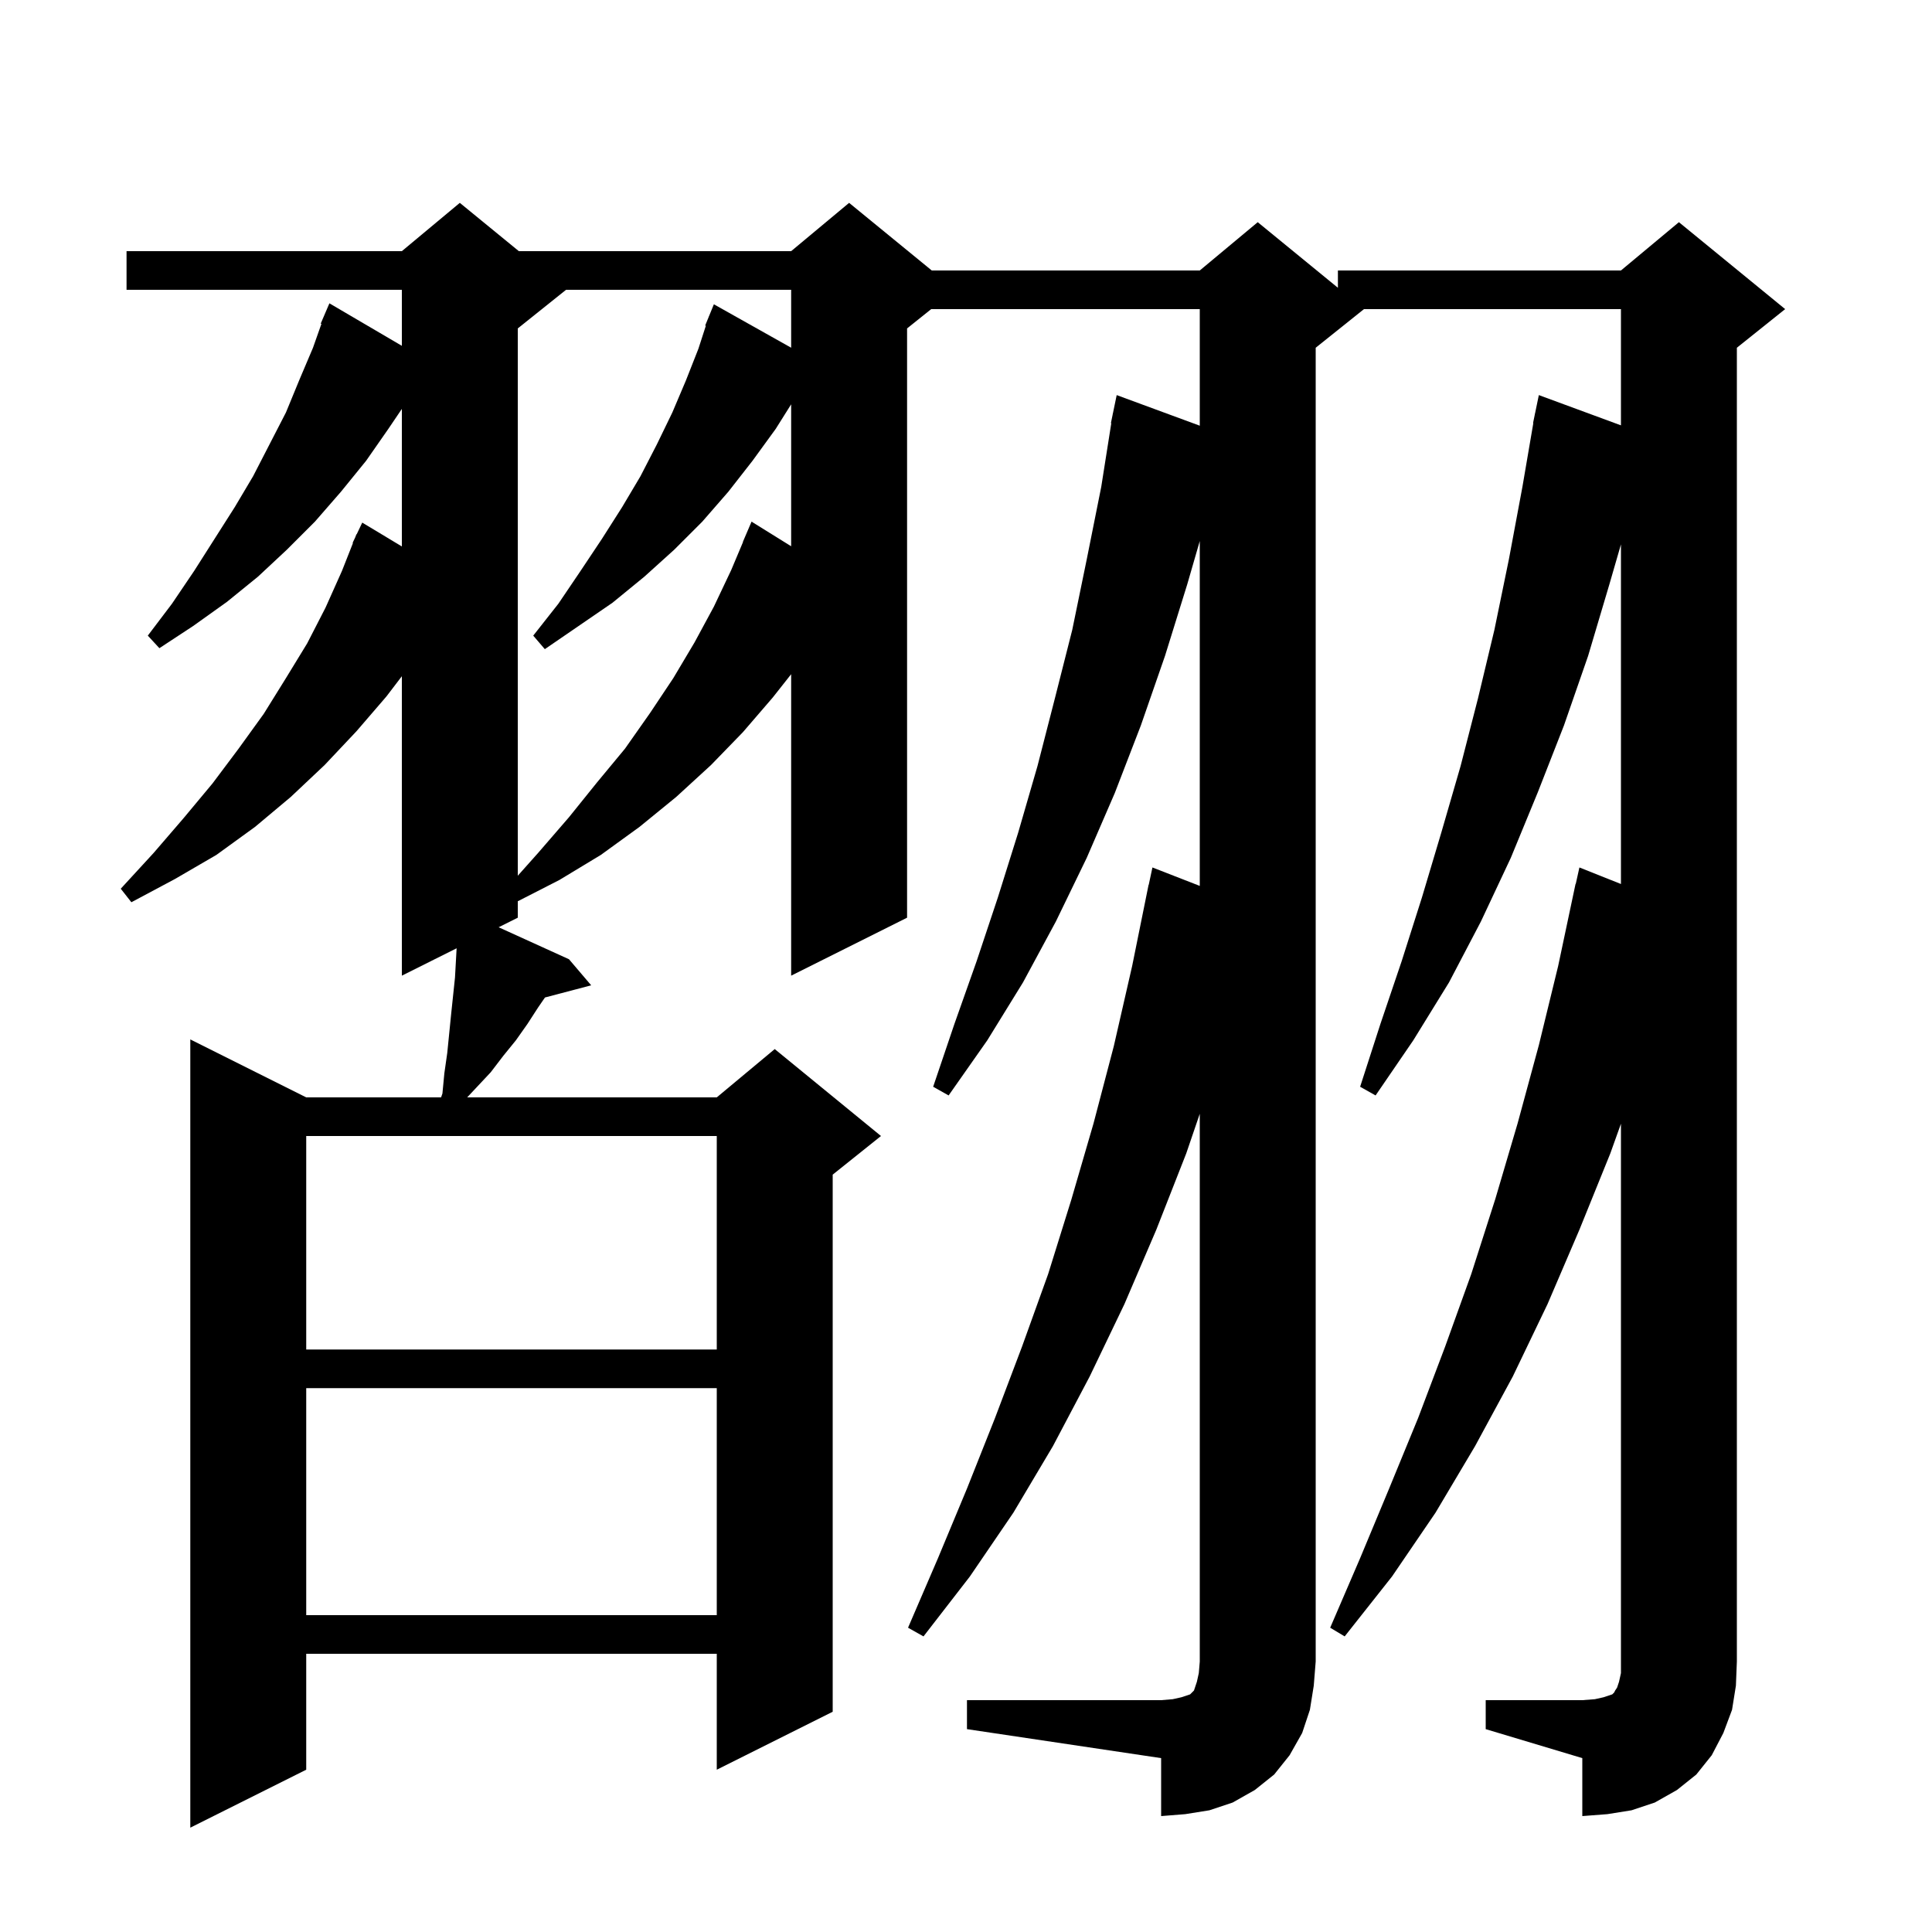 <svg xmlns="http://www.w3.org/2000/svg" xmlns:xlink="http://www.w3.org/1999/xlink" version="1.1" baseProfile="full" viewBox="0 0 200 200" width="200" height="200"><g fill="currentColor"><path d="M 100.1 176.0 L 120.2 176.0 L 121.4 175.9 L 122.3 175.7 L 123.2 175.4 L 123.6 175.0 L 123.9 174.1 L 124.1 173.2 L 124.2 172.0 L 124.2 115.3 L 122.8 119.4 L 119.7 127.3 L 116.4 135.0 L 112.8 142.5 L 109.0 149.7 L 104.9 156.6 L 100.4 163.2 L 95.6 169.4 L 94.0 168.5 L 97.1 161.3 L 100.1 154.1 L 103.0 146.8 L 105.8 139.4 L 108.5 131.9 L 110.9 124.2 L 113.2 116.3 L 115.3 108.3 L 117.2 100.0 L 118.9 91.6 L 118.914 91.603 L 119.3 89.8 L 124.2 91.708 L 124.2 56.009 L 122.9 60.5 L 120.6 67.9 L 118.1 75.1 L 115.4 82.1 L 112.5 88.8 L 109.3 95.4 L 105.9 101.7 L 102.2 107.7 L 98.2 113.4 L 96.6 112.5 L 98.8 106.0 L 101.1 99.5 L 103.3 92.9 L 105.4 86.2 L 107.4 79.3 L 109.2 72.3 L 111.0 65.2 L 112.5 57.9 L 114.0 50.4 L 115.041 43.804 L 115.0 43.8 L 115.178 42.941 L 115.2 42.8 L 115.207 42.801 L 115.6 40.9 L 124.2 44.068 L 124.2 32.0 L 96.4 32.0 L 93.9 34.0 L 93.9 95.0 L 81.9 101.0 L 81.9 69.793 L 80.0 72.2 L 76.9 75.8 L 73.6 79.2 L 70.0 82.5 L 66.2 85.6 L 62.2 88.5 L 57.9 91.1 L 53.6 93.298 L 53.6 95.0 L 51.619 95.99 L 58.9 99.3 L 61.2 102.0 L 56.416 103.259 L 55.7 104.3 L 54.6 106.0 L 53.4 107.7 L 52.1 109.3 L 50.8 111.0 L 48.362 113.6 L 74.2 113.6 L 80.2 108.6 L 91.2 117.6 L 86.2 121.6 L 86.2 177.2 L 74.2 183.2 L 74.2 171.2 L 31.7 171.2 L 31.7 183.2 L 19.7 189.2 L 19.7 107.6 L 31.7 113.6 L 45.66 113.6 L 45.8 113.2 L 46.0 111.1 L 46.3 109.0 L 46.7 105.0 L 47.1 101.2 L 47.269 98.166 L 41.6 101.0 L 41.6 70.003 L 40.0 72.1 L 36.9 75.7 L 33.6 79.2 L 30.1 82.5 L 26.4 85.6 L 22.4 88.5 L 18.1 91.0 L 13.6 93.4 L 12.5 92.0 L 15.9 88.3 L 19.0 84.7 L 22.0 81.1 L 24.7 77.5 L 27.3 73.9 L 29.6 70.2 L 31.8 66.6 L 33.7 62.9 L 35.4 59.1 L 36.539 56.214 L 36.5 56.2 L 36.762 55.651 L 36.9 55.3 L 36.923 55.311 L 37.5 54.1 L 41.6 56.568 L 41.6 42.33 L 40.2 44.4 L 37.9 47.7 L 35.3 50.9 L 32.6 54.0 L 29.7 56.9 L 26.7 59.7 L 23.5 62.3 L 20.0 64.8 L 16.5 67.1 L 15.3 65.8 L 17.8 62.5 L 20.1 59.1 L 24.3 52.5 L 26.2 49.3 L 29.6 42.7 L 31.0 39.3 L 32.4 36.0 L 33.273 33.526 L 33.2 33.5 L 34.1 31.4 L 41.6 35.799 L 41.6 30.0 L 13.1 30.0 L 13.1 26.0 L 41.6 26.0 L 47.6 21.0 L 53.711 26.0 L 81.9 26.0 L 87.9 21.0 L 96.456 28.0 L 124.2 28.0 L 130.2 23.0 L 138.5 29.791 L 138.5 28.0 L 167.8 28.0 L 173.8 23.0 L 184.8 32.0 L 179.8 36.0 L 179.8 172.0 L 179.7 174.5 L 179.3 177.0 L 178.4 179.4 L 177.2 181.7 L 175.6 183.7 L 173.6 185.3 L 171.3 186.6 L 168.9 187.4 L 166.4 187.8 L 163.8 188.0 L 163.8 182.0 L 153.8 179.0 L 153.8 176.0 L 163.8 176.0 L 165.1 175.9 L 166.0 175.7 L 166.9 175.4 L 167.1 175.2 L 167.2 175.0 L 167.4 174.7 L 167.6 174.1 L 167.8 173.2 L 167.8 116.328 L 166.7 119.4 L 163.5 127.3 L 160.2 135.0 L 156.6 142.5 L 152.7 149.7 L 148.6 156.6 L 144.1 163.2 L 139.2 169.4 L 137.7 168.5 L 140.8 161.3 L 143.8 154.1 L 146.8 146.8 L 149.6 139.4 L 152.3 131.9 L 154.8 124.1 L 157.1 116.3 L 159.3 108.2 L 161.3 100.0 L 163.1 91.5 L 163.121 91.505 L 163.5 89.8 L 167.8 91.512 L 167.8 56.355 L 166.6 60.5 L 164.4 67.9 L 161.9 75.1 L 159.2 82.0 L 156.4 88.8 L 153.3 95.4 L 150.0 101.7 L 146.3 107.7 L 142.4 113.4 L 140.8 112.5 L 142.9 106.0 L 145.1 99.5 L 147.2 92.9 L 149.2 86.2 L 151.2 79.3 L 153.0 72.3 L 154.7 65.2 L 156.2 57.9 L 157.6 50.4 L 158.728 43.803 L 158.7 43.8 L 158.867 42.992 L 158.9 42.8 L 158.907 42.801 L 159.3 40.9 L 167.8 44.032 L 167.8 32.0 L 141.2 32.0 L 136.2 36.0 L 136.2 172.0 L 136.0 174.5 L 135.6 177.0 L 134.8 179.4 L 133.5 181.7 L 131.9 183.7 L 129.9 185.3 L 127.6 186.6 L 125.2 187.4 L 122.7 187.8 L 120.2 188.0 L 120.2 182.0 L 100.1 179.0 Z M 31.7 143.7 L 31.7 167.2 L 74.2 167.2 L 74.2 143.7 Z M 31.7 117.6 L 31.7 139.7 L 74.2 139.7 L 74.2 117.6 Z M 58.6 30.0 L 53.6 34.0 L 53.6 90.655 L 55.7 88.3 L 58.9 84.6 L 61.8 81.0 L 64.7 77.5 L 67.3 73.8 L 69.7 70.2 L 71.9 66.5 L 73.9 62.8 L 75.7 59.0 L 76.918 56.107 L 76.9 56.1 L 77.8 54.0 L 81.9 56.548 L 81.9 41.855 L 80.3 44.4 L 77.9 47.7 L 75.4 50.9 L 72.7 54.0 L 69.8 56.9 L 66.7 59.7 L 63.4 62.4 L 56.4 67.2 L 55.2 65.8 L 57.8 62.5 L 60.1 59.1 L 62.3 55.8 L 64.4 52.5 L 66.3 49.3 L 68.0 46.0 L 69.6 42.7 L 71.0 39.4 L 72.3 36.1 L 73.069 33.722 L 73.0 33.7 L 73.366 32.806 L 73.4 32.7 L 73.408 32.703 L 73.9 31.5 L 81.9 35.995 L 81.9 30.0 Z "/></g></svg>